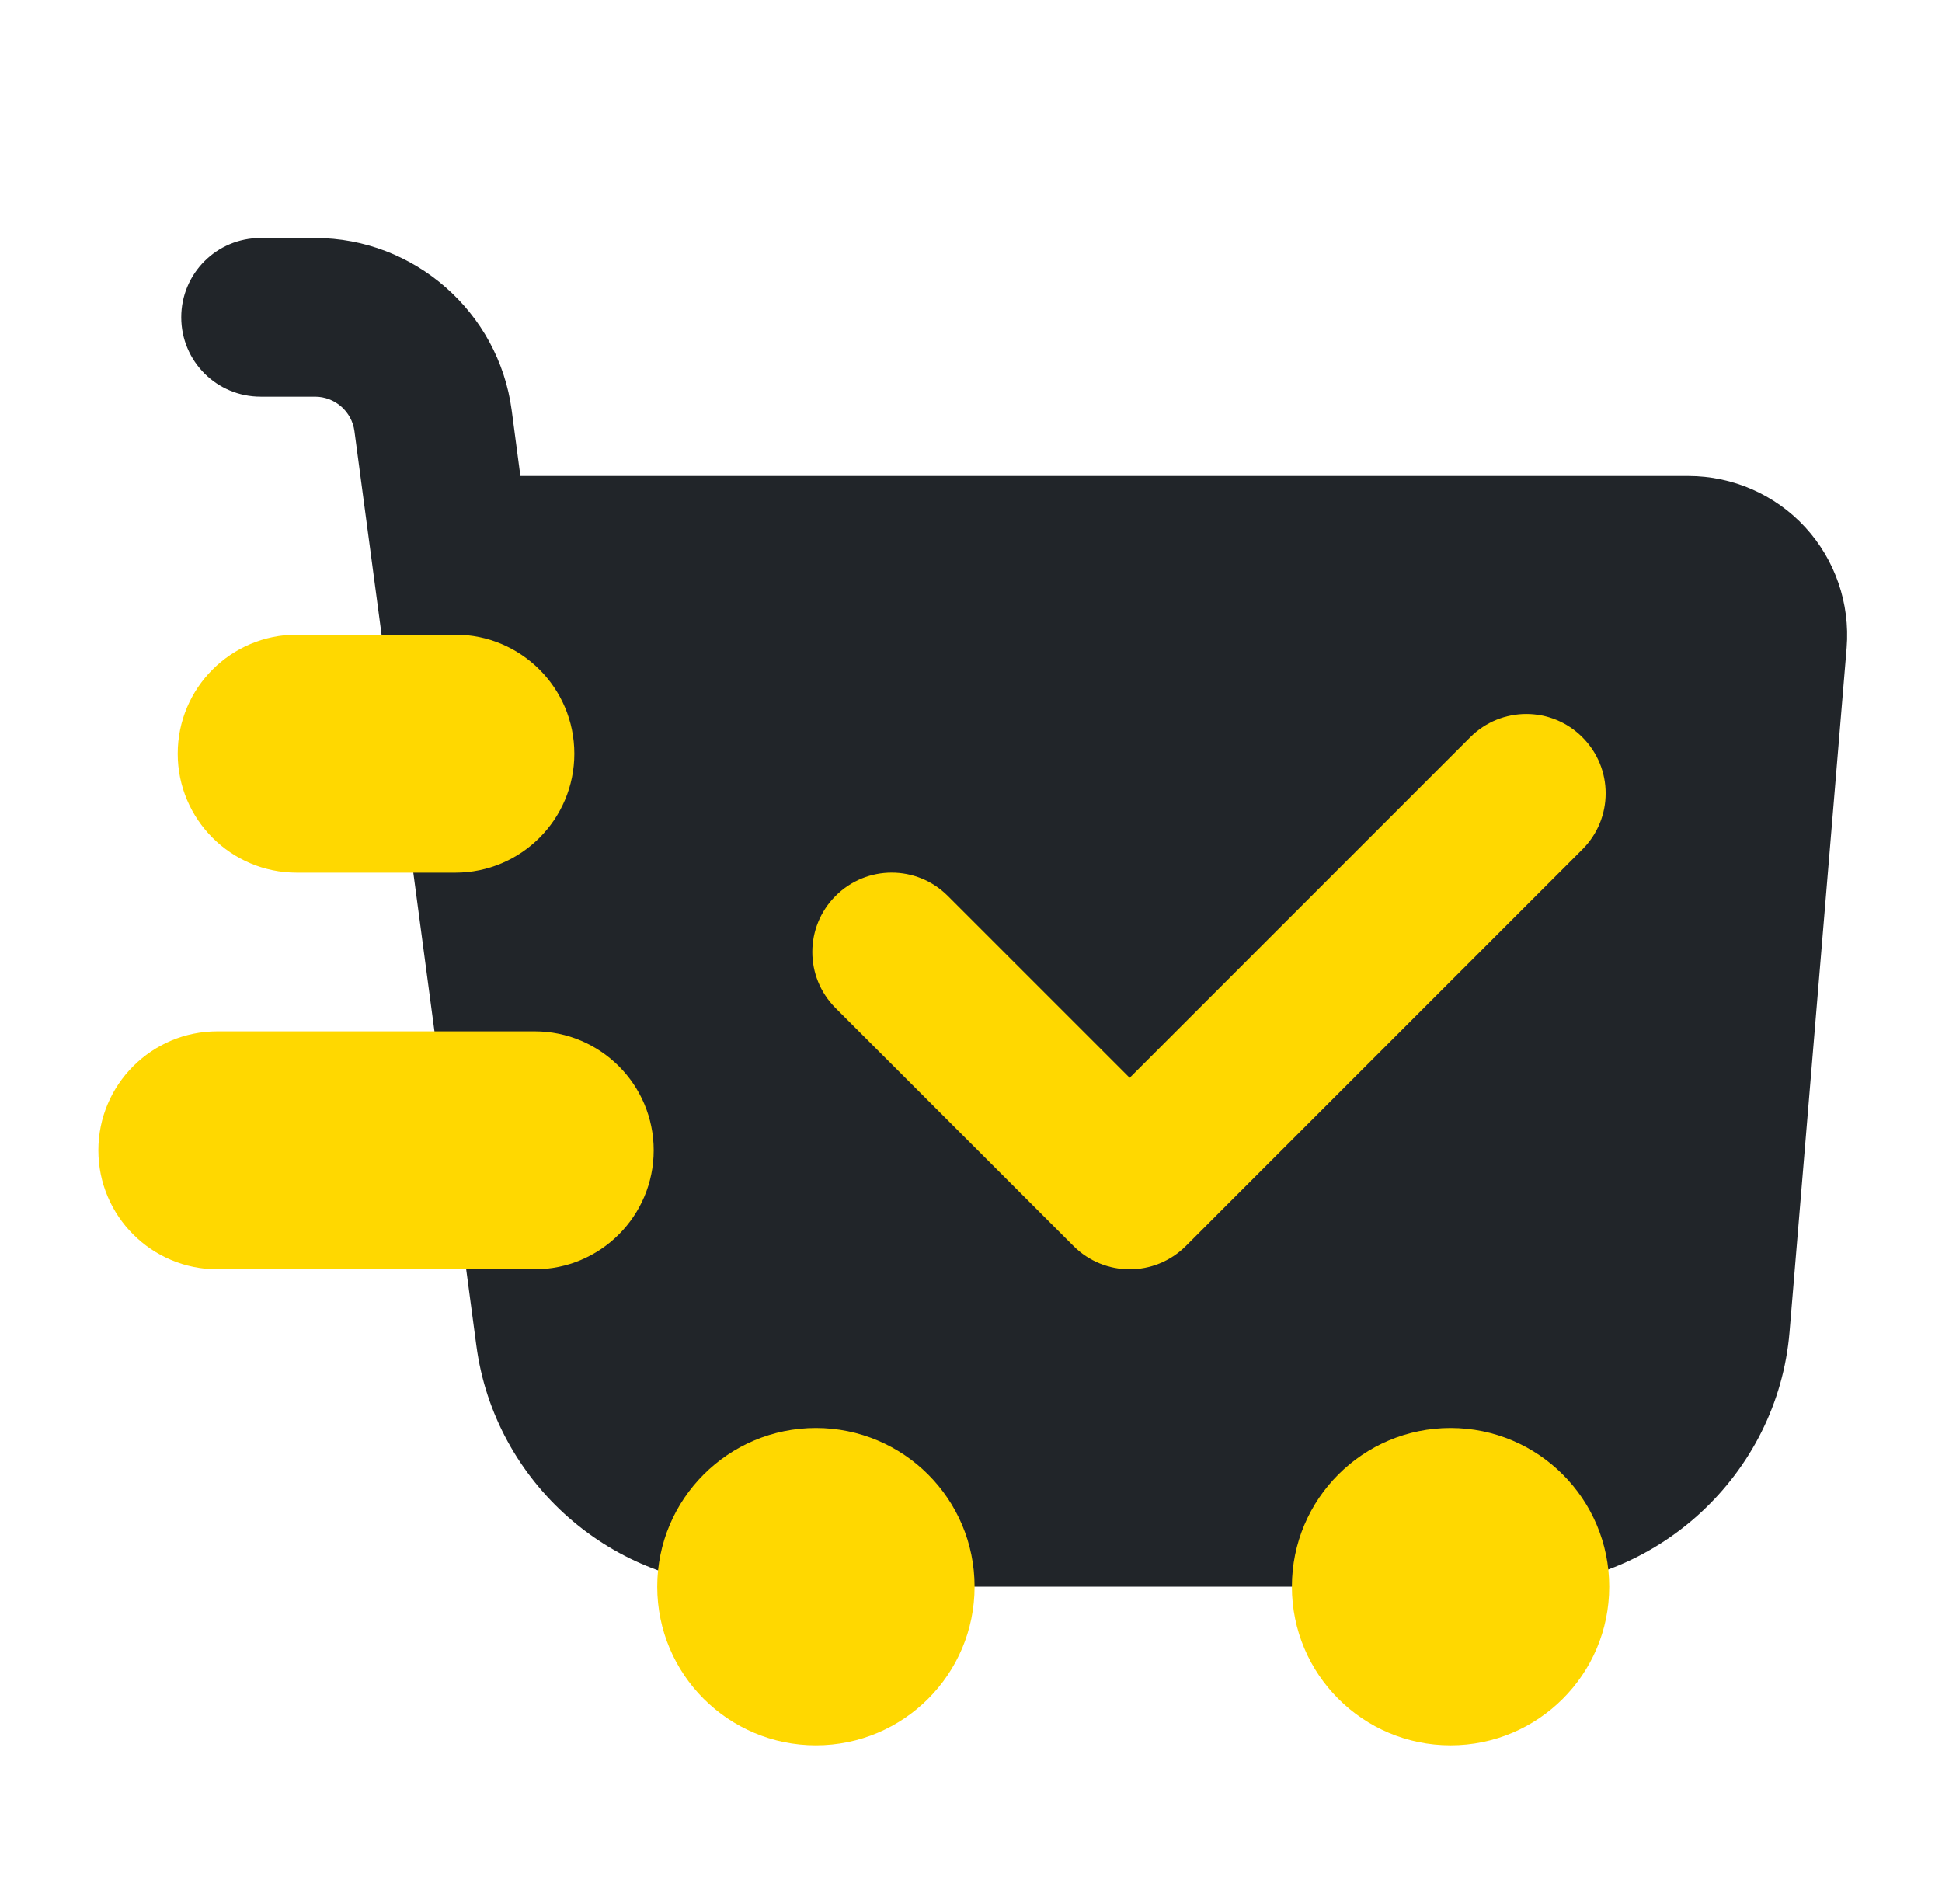 <?xml version="1.0" encoding="UTF-8"?>
<svg xmlns="http://www.w3.org/2000/svg" width="51" height="50" viewBox="0 0 51 50" fill="none">
  <path d="M47.406 13.844C46.621 12.99 45.504 12.5 44.342 12.5H13.666L13.437 10.769C13.094 8.194 10.875 6.25 8.275 6.25H6.844C5.691 6.25 4.76 7.181 4.76 8.333C4.76 9.485 5.691 10.417 6.844 10.417H8.275C8.796 10.417 9.239 10.806 9.308 11.321L12.51 35.337C12.989 38.946 16.096 41.667 19.735 41.667H39.729C43.492 41.667 46.683 38.731 46.996 34.981L48.496 17.01C48.589 15.852 48.194 14.698 47.406 13.844Z" fill="#212529"></path>
  <path d="M21.427 45.833C23.728 45.833 25.594 43.968 25.594 41.667C25.594 39.365 23.728 37.5 21.427 37.5C19.126 37.5 17.26 39.365 17.26 41.667C17.26 43.968 19.126 45.833 21.427 45.833Z" fill="#FFD800"></path>
  <path d="M38.094 45.833C40.395 45.833 42.261 43.968 42.261 41.667C42.261 39.365 40.395 37.5 38.094 37.5C35.793 37.5 33.927 39.365 33.927 41.667C33.927 43.968 35.793 45.833 38.094 45.833Z" fill="#FFD800"></path>
  <path d="M11.958 22.917H7.792C6.066 22.917 4.667 21.517 4.667 19.792C4.667 18.067 6.066 16.667 7.792 16.667H11.958C13.683 16.667 15.083 18.067 15.083 19.792C15.083 21.517 13.683 22.917 11.958 22.917Z" fill="#FFD800"></path>
  <path d="M14.042 33.333H5.708C3.983 33.333 2.583 31.933 2.583 30.208C2.583 28.483 3.983 27.083 5.708 27.083H14.042C15.767 27.083 17.167 28.483 17.167 30.208C17.167 31.933 15.767 33.333 14.042 33.333Z" fill="#FFD800"></path>
  <path d="M29.667 33.333C29.134 33.333 28.6 33.129 28.194 32.723L21.944 26.473C21.129 25.658 21.129 24.342 21.944 23.527C22.759 22.712 24.075 22.712 24.89 23.527L29.667 28.304L38.611 19.36C39.425 18.546 40.742 18.546 41.556 19.36C42.371 20.175 42.371 21.492 41.556 22.306L31.14 32.723C30.733 33.129 30.2 33.333 29.667 33.333Z" fill="#FFD800"></path>
</svg>
